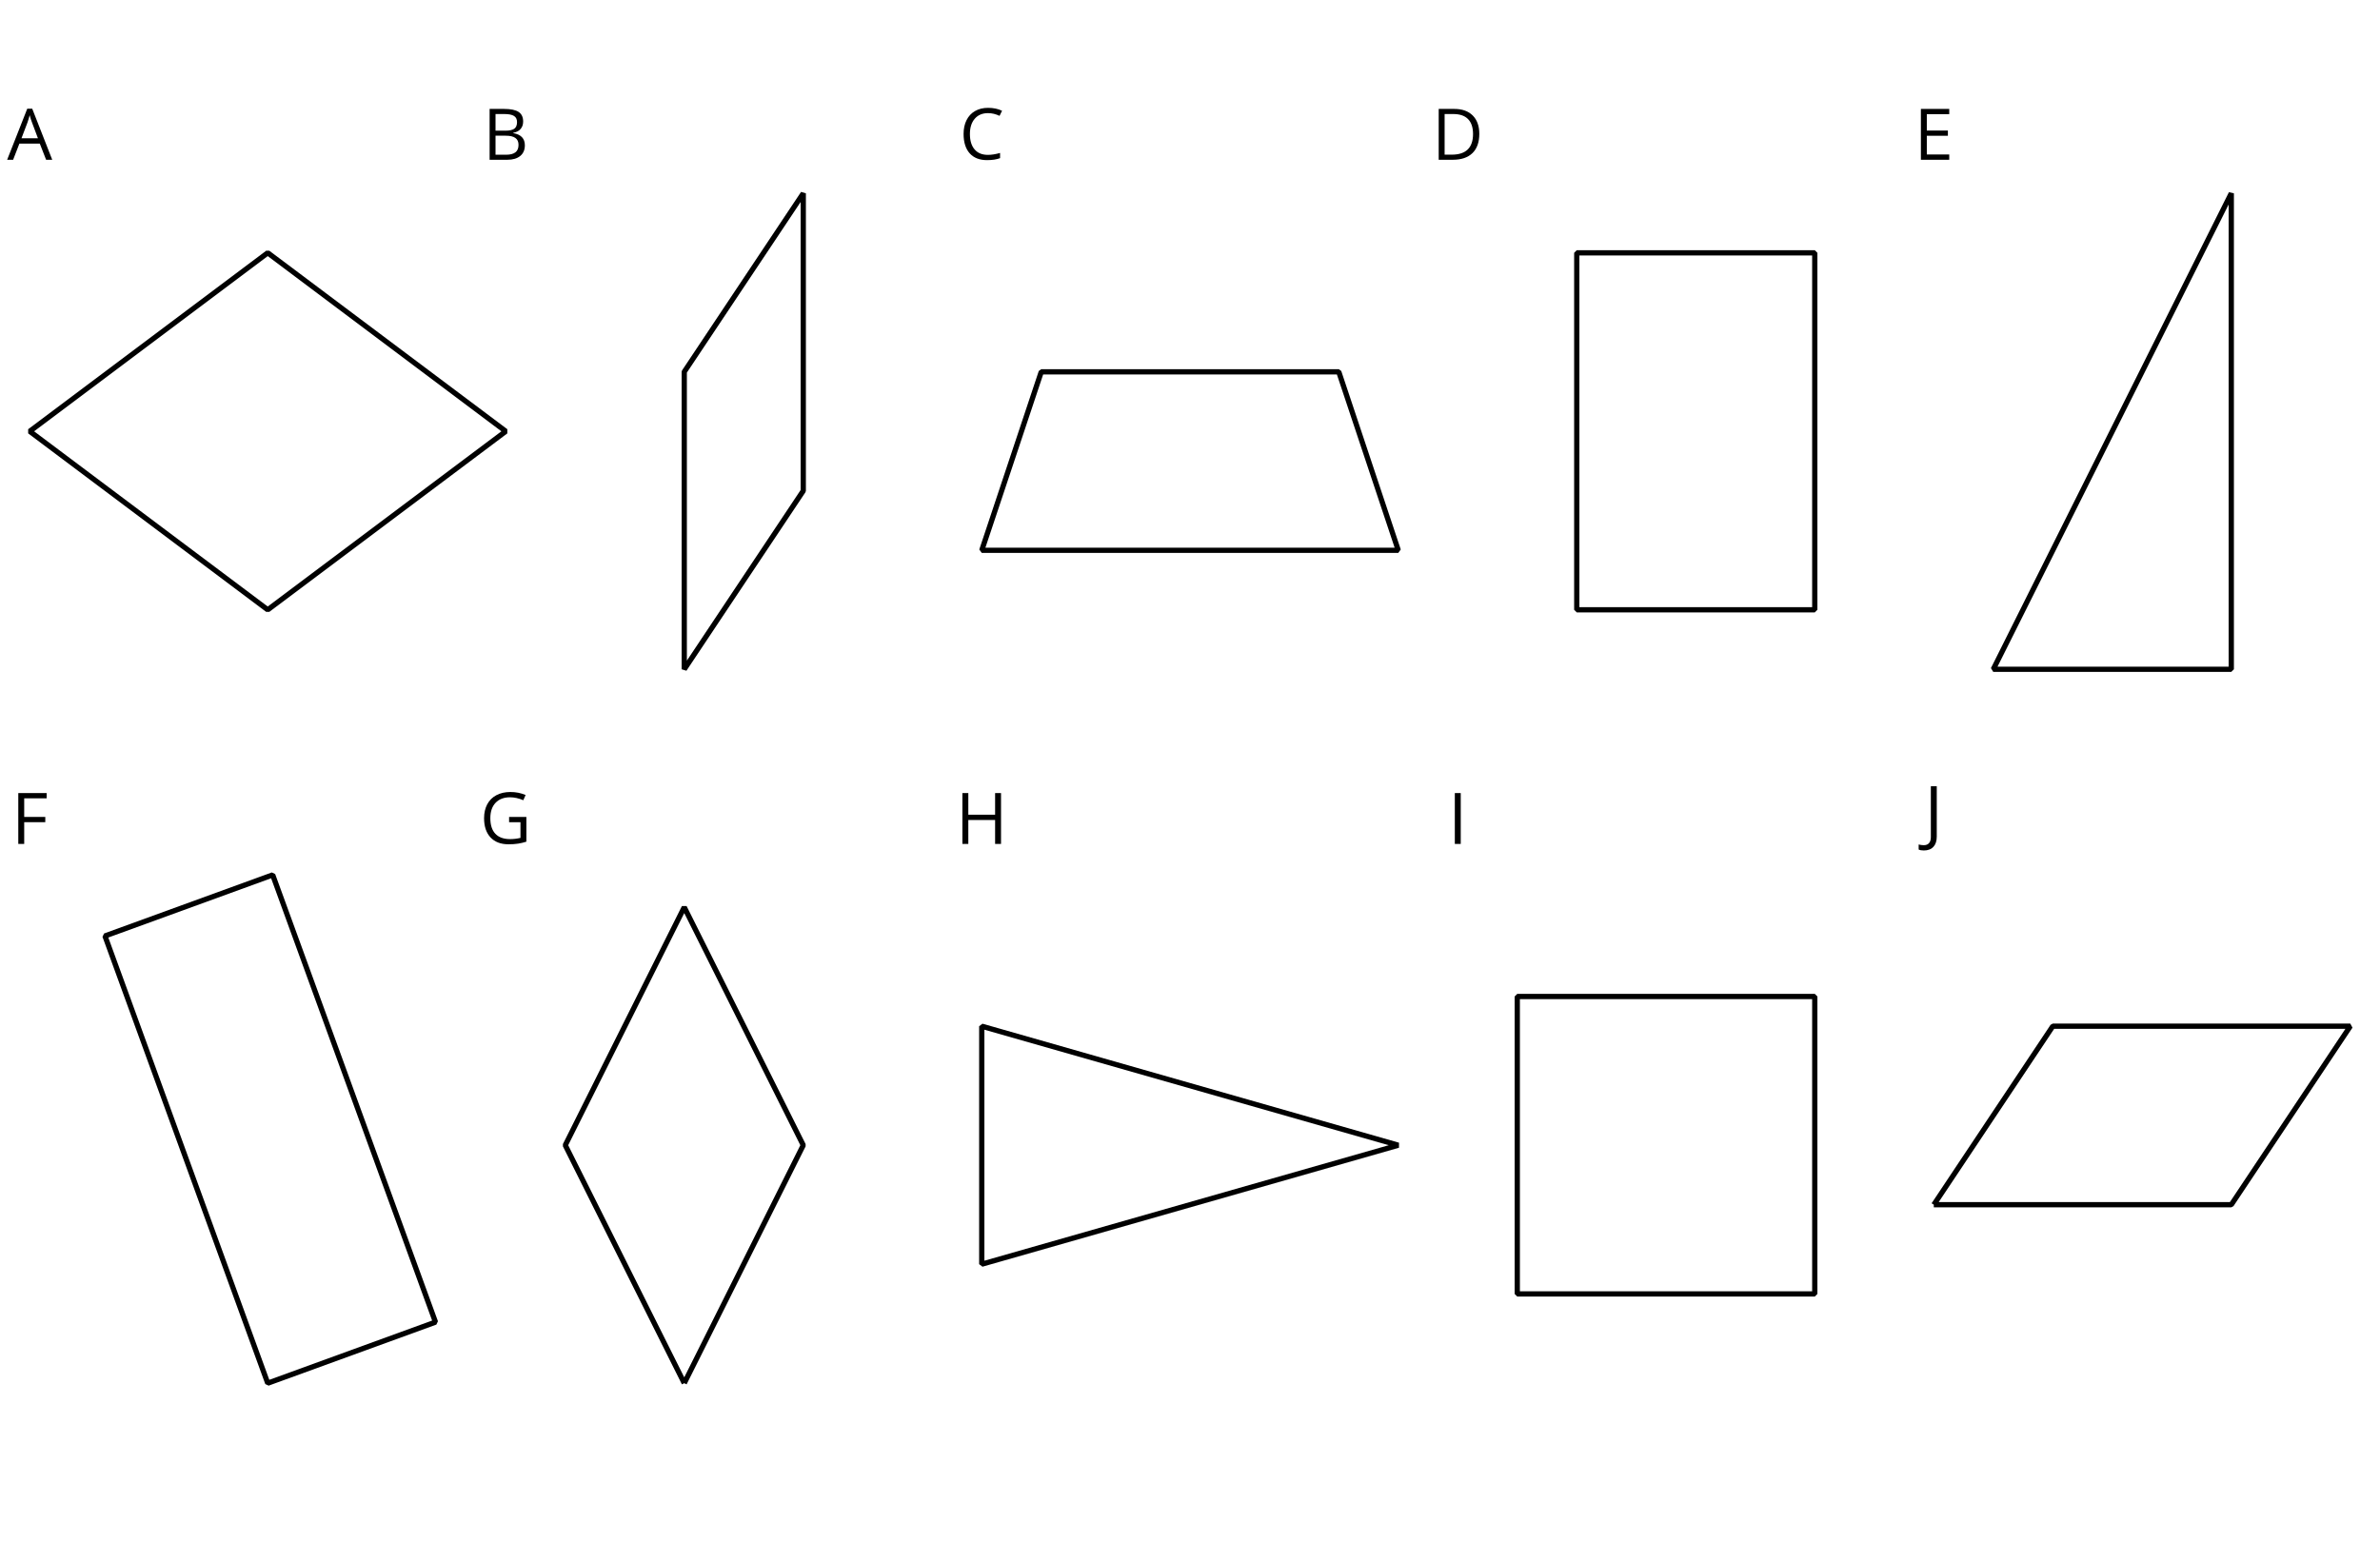<?xml version='1.0' encoding='UTF-8'?>
<!-- This file was generated by dvisvgm 2.1.3 -->
<svg height='297.638pt' version='1.1' viewBox='-72 -72 453.543 297.638' width='453.543pt' xmlns='http://www.w3.org/2000/svg' xmlns:xlink='http://www.w3.org/1999/xlink'>
<defs>
<clipPath id='clip1'>
<path d='M-72 225.641V-72H381.551V225.641ZM381.551 -72'/>
</clipPath>
<path d='M7.425 0H8.592L4.78 -9.733H3.832L0 0H1.14L2.334 -3.083H6.219L7.425 0ZM5.867 -4.097H2.732L3.872 -7.101C4.051 -7.611 4.19 -8.075 4.29 -8.499C4.442 -7.949 4.594 -7.478 4.74 -7.101L5.867 -4.097Z' id='g1-33'/>
<path d='M1.333 -9.693V0H4.714C5.768 0 6.583 -0.245 7.173 -0.729C7.757 -1.213 8.049 -1.89 8.049 -2.758C8.049 -4.051 7.313 -4.827 5.841 -5.078V-5.145C6.457 -5.257 6.922 -5.496 7.24 -5.874C7.565 -6.245 7.724 -6.716 7.724 -7.293C7.724 -8.122 7.439 -8.732 6.862 -9.116S5.357 -9.693 4.071 -9.693H1.333ZM2.46 -5.543V-8.718H4.117C4.966 -8.718 5.582 -8.599 5.973 -8.354C6.365 -8.115 6.557 -7.724 6.557 -7.18C6.557 -6.59 6.385 -6.166 6.033 -5.914C5.682 -5.669 5.112 -5.543 4.316 -5.543H2.46ZM2.46 -4.588H4.389C5.218 -4.588 5.834 -4.449 6.232 -4.164C6.643 -3.878 6.842 -3.441 6.842 -2.838C6.842 -2.194 6.643 -1.717 6.245 -1.419C5.854 -1.114 5.264 -0.961 4.482 -0.961H2.46V-4.588Z' id='g1-34'/>
<path d='M5.483 -8.824C6.219 -8.824 6.948 -8.652 7.684 -8.307L8.161 -9.275C7.399 -9.646 6.511 -9.832 5.496 -9.832C4.541 -9.832 3.713 -9.627 3.01 -9.222C2.301 -8.818 1.764 -8.234 1.392 -7.485C1.014 -6.736 0.829 -5.861 0.829 -4.86C0.829 -3.262 1.22 -2.035 1.989 -1.167C2.765 -0.298 3.872 0.133 5.297 0.133C6.285 0.133 7.114 0.007 7.783 -0.245V-1.233C6.915 -0.988 6.146 -0.869 5.47 -0.869C4.369 -0.869 3.52 -1.213 2.93 -1.909C2.334 -2.599 2.035 -3.58 2.035 -4.846C2.035 -6.08 2.347 -7.054 2.957 -7.757C3.58 -8.473 4.415 -8.824 5.483 -8.824Z' id='g1-35'/>
<path d='M9.07 -4.939C9.07 -6.438 8.652 -7.604 7.817 -8.44S5.808 -9.693 4.303 -9.693H1.333V0H4.018C5.649 0 6.895 -0.424 7.77 -1.273C8.632 -2.115 9.07 -3.341 9.07 -4.939ZM7.876 -4.899C7.876 -3.607 7.538 -2.625 6.862 -1.962C6.186 -1.306 5.178 -0.975 3.832 -0.975H2.46V-8.718H4.097C5.35 -8.718 6.292 -8.4 6.922 -7.757C7.558 -7.114 7.876 -6.166 7.876 -4.899Z' id='g1-36'/>
<path d='M6.736 0V-1.008H2.46V-4.575H6.477V-5.569H2.46V-8.692H6.736V-9.693H1.333V0H6.736Z' id='g1-37'/>
<path d='M2.46 0V-4.144H6.477V-5.145H2.46V-8.692H6.736V-9.693H1.333V0H2.46Z' id='g1-38'/>
<path d='M5.596 -5.078V-4.071H7.764V-1.087C7.12 -0.935 6.464 -0.855 5.794 -0.855C4.555 -0.855 3.62 -1.193 2.983 -1.87C2.34 -2.546 2.022 -3.54 2.022 -4.846C2.022 -6.093 2.354 -7.067 3.017 -7.77S4.601 -8.824 5.781 -8.824C6.59 -8.824 7.432 -8.639 8.307 -8.267L8.745 -9.262C7.85 -9.64 6.888 -9.832 5.854 -9.832C4.833 -9.832 3.945 -9.633 3.182 -9.229C2.42 -8.831 1.843 -8.254 1.432 -7.492C1.034 -6.736 0.829 -5.854 0.829 -4.846C0.829 -3.275 1.24 -2.049 2.055 -1.18C2.871 -0.305 4.018 0.133 5.483 0.133C6.179 0.133 6.796 0.093 7.326 0.007S8.38 -0.199 8.891 -0.365V-5.078H5.596Z' id='g1-39'/>
<path d='M8.692 0V-9.693H7.565V-5.569H2.46V-9.693H1.333V0H2.46V-4.561H7.565V0H8.692Z' id='g1-40'/>
<path d='M-0.08 2.552C0.716 2.552 1.326 2.32 1.75 1.856C2.175 1.399 2.387 0.749 2.387 -0.093V-9.693H1.26V0C1.26 0.497 1.147 0.882 0.915 1.147C0.69 1.412 0.358 1.545 -0.08 1.545C-0.418 1.545 -0.749 1.498 -1.061 1.412V2.373C-0.822 2.493 -0.497 2.552 -0.08 2.552Z' id='g1-42'/>
<path d='M1.333 0H2.46V-9.693H1.333V0Z' id='g4-147'/>
</defs>
<g id='page1'>
<path clip-path='url(#clip1)' d='M-66.332 10.203L-20.977 44.219L24.379 10.203L-20.977 -23.812Z' fill='none' stroke='#000000' stroke-linejoin='bevel' stroke-miterlimit='10.037' stroke-width='1'/>
<path clip-path='url(#clip1)' d='M58.394 55.559L81.074 21.543V-35.152L58.394 -1.137Z' fill='none' stroke='#000000' stroke-linejoin='bevel' stroke-miterlimit='10.037' stroke-width='1'/>
<path clip-path='url(#clip1)' d='M115.09 32.883H194.461L183.121 -1.137H126.429Z' fill='none' stroke='#000000' stroke-linejoin='bevel' stroke-miterlimit='10.037' stroke-width='1'/>
<path clip-path='url(#clip1)' d='M228.476 44.219V-23.812H273.832V44.219Z' fill='none' stroke='#000000' stroke-linejoin='bevel' stroke-miterlimit='10.037' stroke-width='1'/>
<path clip-path='url(#clip1)' d='M307.847 55.559H353.203V-35.152Z' fill='none' stroke='#000000' stroke-linejoin='bevel' stroke-miterlimit='10.037' stroke-width='1'/>
<g transform='matrix(1 0 0 1 -4.307 -97.108)'>
<use x='-66.331' xlink:href='#g1-33' y='55.559'/>
</g>
<g transform='matrix(1 0 0 1 86.301 -97.108)'>
<use x='-66.331' xlink:href='#g1-34' y='55.559'/>
</g>
<g transform='matrix(1 0 0 1 177.127 -97.173)'>
<use x='-66.331' xlink:href='#g1-35' y='55.559'/>
</g>
<g transform='matrix(1 0 0 1 267.163 -97.108)'>
<use x='-66.331' xlink:href='#g1-36' y='55.559'/>
</g>
<g transform='matrix(1 0 0 1 359.052 -97.108)'>
<use x='-66.331' xlink:href='#g1-37' y='55.559'/>
</g>
<path clip-path='url(#clip1)' d='M-20.977 191.625L-52 106.387L-20.035 94.75L10.988 179.988Z' fill='none' stroke='#000000' stroke-linejoin='bevel' stroke-miterlimit='10.037' stroke-width='1'/>
<path clip-path='url(#clip1)' d='M58.394 191.625L35.719 146.269L58.394 100.914L81.074 146.269L58.394 191.625' fill='none' stroke='#000000' stroke-linejoin='bevel' stroke-miterlimit='10.037' stroke-width='1'/>
<path clip-path='url(#clip1)' d='M115.09 168.945L194.461 146.269L115.09 123.59Z' fill='none' stroke='#000000' stroke-linejoin='bevel' stroke-miterlimit='10.037' stroke-width='1'/>
<path clip-path='url(#clip1)' d='M217.137 174.617V117.922H273.832V174.617Z' fill='none' stroke='#000000' stroke-linejoin='bevel' stroke-miterlimit='10.037' stroke-width='1'/>
<path clip-path='url(#clip1)' d='M296.512 157.609H353.203L375.883 123.59H319.187L296.512 157.609' fill='none' stroke='#000000' stroke-linejoin='bevel' stroke-miterlimit='10.037' stroke-width='1'/>
<g transform='matrix(1 0 0 1 -3.516 33.287)'>
<use x='-66.331' xlink:href='#g1-38' y='55.559'/>
</g>
<g transform='matrix(1 0 0 1 85.749 33.223)'>
<use x='-66.331' xlink:href='#g1-39' y='55.559'/>
</g>
<g transform='matrix(1 0 0 1 176.398 33.287)'>
<use x='-66.331' xlink:href='#g1-40' y='55.559'/>
</g>
<g transform='matrix(1 0 0 1 270.236 33.287)'>
<use x='-66.331' xlink:href='#g4-147' y='55.559'/>
</g>
<g transform='matrix(1 0 0 1 361.021 31.982)'>
<use x='-66.331' xlink:href='#g1-42' y='55.559'/>
</g>
</g>
</svg>